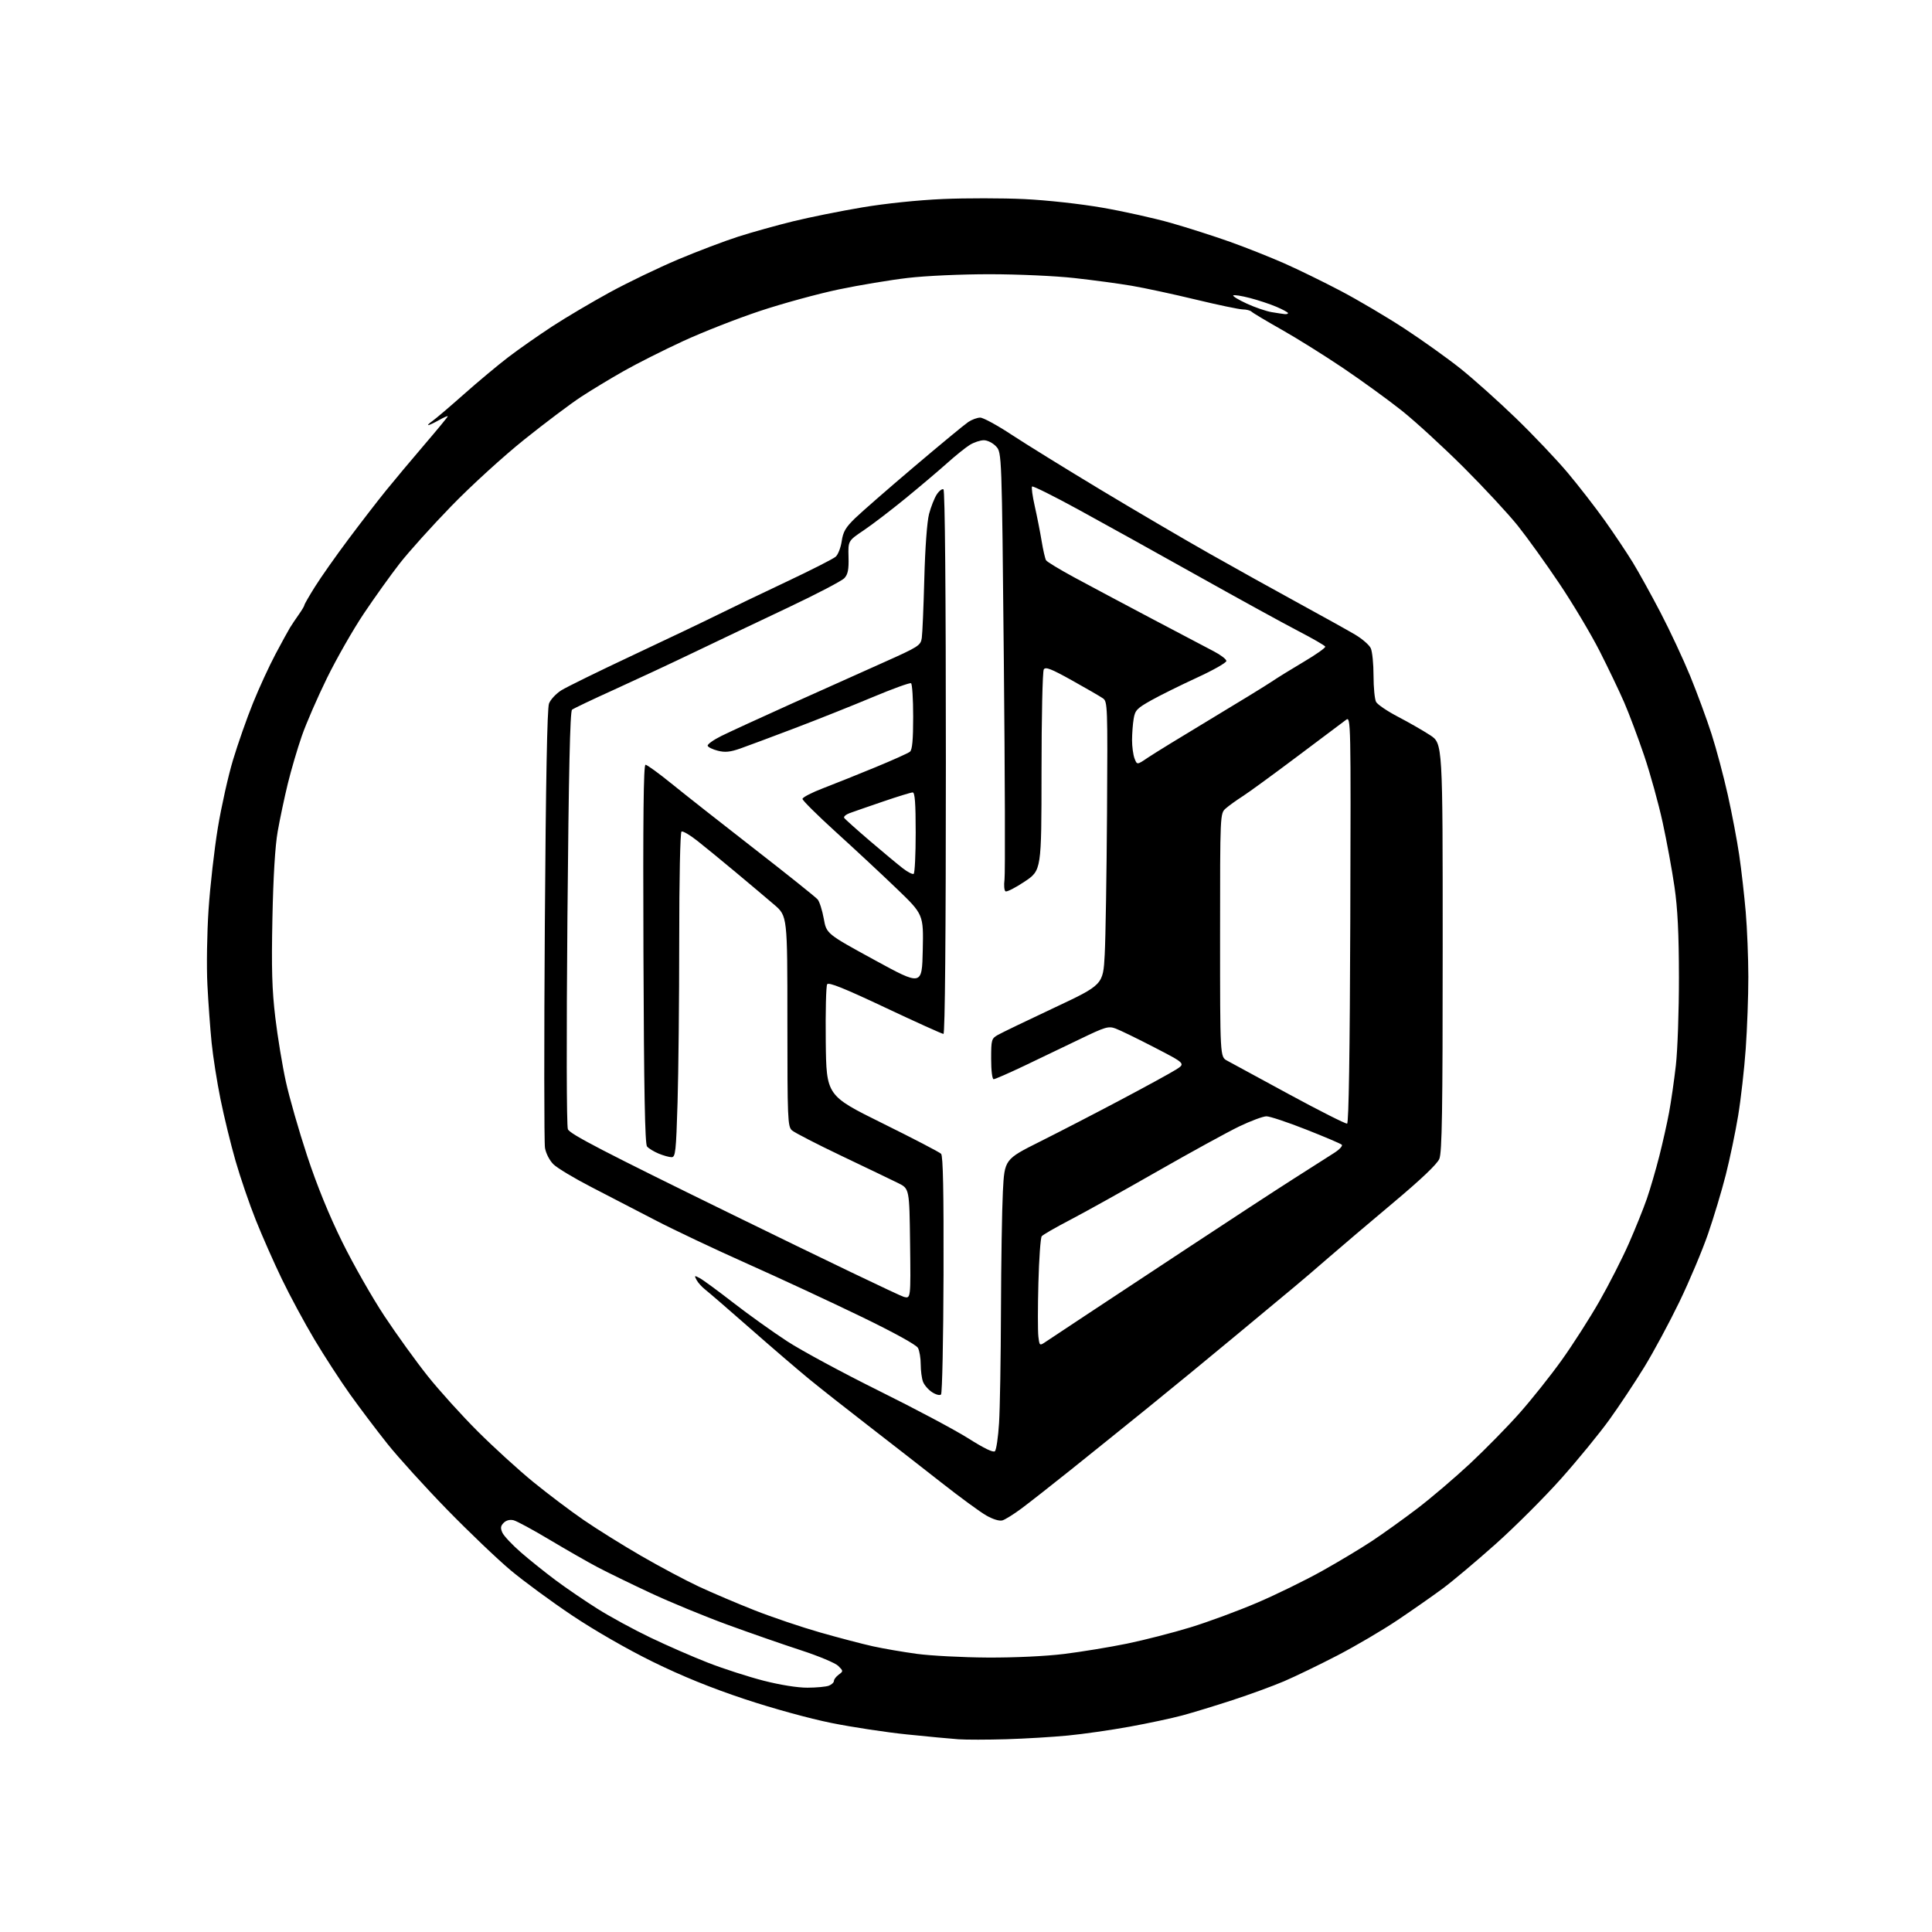 <?xml version="1.0" encoding="UTF-8" standalone="no"?>
<svg 
  version="1.1" 
  xmlns="http://www.w3.org/2000/svg" 
  xmlns:xlink="http://www.w3.org/1999/xlink" 
  xmlns:svg="http://www.w3.org/2000/svg"
  xmlns:rdf="http://www.w3.org/1999/02/22-rdf-syntax-ns#"
  xmlns:cc="http://creativecommons.org/ns#"
  xmlns:dc="http://purl.org/dc/elements/1.1/"
  viewBox="0 0 768 768"
  width="768"
  height="768"
>
<style>svg {background-color: white; }</style>"
<path stroke="none" fill="black" fill-rule="evenodd" d="M400.00,691.37C392.57,691.59 384.02,691.60 381.00,691.39C377.98,691.18 368.75,690.31 360.50,689.46C352.25,688.62 338.75,686.57 330.51,684.91C321.91,683.19 307.19,679.14 296.01,675.42C282.70,671.00 271.10,666.28 259.50,660.59C249.42,655.64 236.39,648.16 227.50,642.21C219.25,636.69 208.22,628.59 203.00,624.22C197.78,619.85 186.37,608.95 177.65,600.01C168.94,591.06 158.29,579.32 153.99,573.92C149.69,568.52 143.02,559.69 139.17,554.30C135.32,548.91 128.95,539.10 125.01,532.50C121.07,525.90 115.24,515.09 112.06,508.48C108.87,501.88 104.20,491.30 101.68,484.98C99.15,478.67 95.54,468.10 93.64,461.50C91.74,454.90 89.05,443.87 87.66,436.99C86.26,430.10 84.67,419.98 84.12,414.49C83.57,408.99 82.81,398.65 82.45,391.50C82.07,384.26 82.28,370.97 82.91,361.50C83.54,352.15 85.20,337.55 86.60,329.05C88.01,320.55 90.72,308.40 92.64,302.05C94.55,295.70 98.11,285.55 100.56,279.50C103.00,273.45 107.04,264.68 109.53,260.00C112.02,255.32 114.60,250.60 115.28,249.50C115.95,248.40 117.51,246.07 118.75,244.32C119.99,242.57 121.00,240.87 121.00,240.54C121.00,240.22 122.89,236.92 125.21,233.23C127.52,229.53 133.45,221.10 138.39,214.50C143.32,207.90 150.09,199.13 153.43,195.01C156.77,190.89 163.66,182.66 168.75,176.72C173.84,170.78 178.00,165.72 178.00,165.48C178.00,165.23 176.41,165.93 174.47,167.02C172.53,168.11 170.63,169.00 170.25,169.00C169.87,169.00 170.62,168.25 171.93,167.34C173.23,166.43 178.84,161.65 184.40,156.72C189.95,151.79 197.89,145.16 202.04,141.99C206.19,138.82 214.06,133.31 219.54,129.73C225.02,126.16 235.35,120.05 242.50,116.15C249.65,112.25 261.82,106.40 269.54,103.14C277.26,99.89 288.06,95.79 293.54,94.04C299.01,92.29 308.84,89.55 315.37,87.95C321.91,86.35 334.23,83.87 342.76,82.44C352.04,80.88 364.94,79.54 374.89,79.11C384.02,78.72 398.55,78.73 407.17,79.14C416.14,79.57 429.40,81.03 438.17,82.55C446.60,84.01 458.90,86.75 465.50,88.63C472.10,90.51 482.68,93.90 489.00,96.15C495.32,98.41 505.00,102.25 510.50,104.68C516.00,107.11 526.12,112.05 533.00,115.67C539.87,119.28 551.26,126.02 558.32,130.63C565.38,135.25 575.34,142.37 580.47,146.45C585.59,150.53 595.52,159.41 602.53,166.18C609.54,172.96 618.86,182.78 623.24,188.00C627.62,193.22 634.25,201.78 637.97,207.00C641.68,212.22 646.65,219.65 649.01,223.50C651.37,227.35 656.35,236.35 660.08,243.50C663.81,250.65 669.13,262.03 671.90,268.79C674.66,275.55 678.48,285.90 680.37,291.79C682.27,297.68 685.17,308.57 686.83,316.00C688.49,323.43 690.54,334.23 691.38,340.00C692.23,345.77 693.38,355.90 693.95,362.50C694.52,369.10 694.98,380.72 694.99,388.31C695.00,395.91 694.53,408.73 693.96,416.81C693.39,424.89 692.03,436.90 690.94,443.50C689.85,450.10 687.64,460.67 686.03,467.00C684.43,473.32 681.25,483.90 678.97,490.50C676.69,497.10 671.57,509.25 667.59,517.50C663.60,525.75 657.31,537.44 653.60,543.48C649.90,549.52 643.69,558.87 639.80,564.27C635.92,569.67 627.32,580.19 620.69,587.64C614.07,595.09 602.32,606.83 594.59,613.73C586.86,620.62 577.38,628.60 573.52,631.45C569.66,634.31 561.64,639.92 555.69,643.92C549.75,647.92 538.95,654.27 531.69,658.04C524.44,661.80 514.86,666.43 510.42,668.33C505.97,670.23 496.75,673.60 489.92,675.83C483.09,678.06 474.12,680.80 470.00,681.91C465.88,683.02 456.43,685.04 449.00,686.39C441.57,687.74 430.55,689.32 424.50,689.90C418.45,690.49 407.43,691.15 400.00,691.37zM321.00,670.88C324.57,670.87 328.40,670.51 329.50,670.08C330.60,669.65 331.50,668.80 331.50,668.19C331.50,667.58 332.36,666.46 333.40,665.70C335.26,664.33 335.26,664.26 333.23,662.23C332.09,661.09 325.38,658.28 318.33,655.99C311.27,653.69 298.12,649.12 289.10,645.82C280.08,642.52 266.35,636.86 258.60,633.24C250.84,629.62 241.35,624.99 237.50,622.96C233.65,620.93 225.10,616.03 218.50,612.09C211.90,608.14 205.45,604.65 204.17,604.33C202.70,603.96 201.24,604.34 200.24,605.33C198.98,606.59 198.87,607.42 199.72,609.29C200.32,610.59 203.66,614.14 207.15,617.17C210.64,620.20 216.88,625.19 221.00,628.26C225.12,631.33 232.55,636.39 237.50,639.51C242.45,642.63 251.90,647.78 258.50,650.94C265.10,654.11 275.45,658.63 281.50,660.98C287.55,663.34 297.45,666.53 303.50,668.09C310.18,669.80 317.06,670.90 321.00,670.88zM392.53,658.90C403.31,658.96 415.58,658.38 423.03,657.47C429.89,656.62 441.12,654.78 447.99,653.37C454.86,651.96 466.26,649.03 473.31,646.87C480.37,644.70 492.30,640.29 499.82,637.07C507.34,633.85 518.90,628.19 525.50,624.51C532.10,620.82 541.10,615.42 545.50,612.50C549.90,609.58 557.98,603.78 563.46,599.61C568.93,595.44 578.35,587.41 584.38,581.78C590.42,576.14 599.28,567.11 604.07,561.70C608.86,556.30 616.39,546.84 620.79,540.69C625.20,534.54 631.94,524.00 635.78,517.28C639.62,510.56 644.89,500.21 647.50,494.28C650.11,488.35 653.33,480.35 654.66,476.50C655.99,472.65 658.19,465.09 659.57,459.69C660.94,454.30 662.71,446.43 663.49,442.19C664.28,437.96 665.49,429.55 666.18,423.50C666.87,417.45 667.42,401.70 667.40,388.50C667.38,371.08 666.90,361.21 665.63,352.50C664.67,345.90 662.56,334.39 660.93,326.92C659.30,319.44 656.00,307.52 653.60,300.42C651.19,293.31 647.62,283.78 645.65,279.24C643.68,274.70 639.26,265.48 635.84,258.74C632.41,252.01 625.23,239.97 619.88,232.00C614.53,224.03 607.10,213.68 603.36,209.00C599.62,204.32 589.93,193.88 581.83,185.79C573.72,177.71 562.68,167.58 557.30,163.29C551.91,159.00 541.42,151.39 534.00,146.38C526.58,141.37 515.55,134.48 509.50,131.06C503.45,127.64 498.07,124.43 497.55,123.92C497.03,123.41 495.45,123.00 494.05,123.00C492.65,122.99 484.22,121.23 475.31,119.08C466.41,116.93 454.94,114.46 449.81,113.59C444.69,112.72 434.43,111.34 427.00,110.52C419.56,109.69 404.51,109.01 393.49,109.01C382.15,109.00 368.02,109.64 360.87,110.48C353.93,111.29 341.56,113.35 333.38,115.06C325.19,116.78 311.13,120.62 302.13,123.61C293.12,126.60 279.40,131.98 271.63,135.56C263.86,139.15 253.22,144.50 248.00,147.46C242.78,150.42 235.12,155.04 231.00,157.74C226.88,160.44 216.75,168.05 208.50,174.66C200.06,181.42 187.38,192.98 179.50,201.09C171.80,209.01 162.52,219.32 158.87,224.00C155.23,228.68 148.79,237.68 144.56,244.00C140.33,250.32 133.78,261.80 130.00,269.50C126.22,277.20 121.72,287.55 120.00,292.50C118.27,297.45 115.76,306.00 114.41,311.50C113.07,317.00 111.26,325.55 110.39,330.50C109.36,336.33 108.63,348.48 108.29,365.00C107.88,385.16 108.12,393.43 109.44,404.50C110.36,412.20 112.25,423.68 113.64,430.00C115.03,436.32 118.84,449.60 122.11,459.50C126.01,471.31 130.80,483.07 136.04,493.69C140.43,502.60 147.99,515.87 152.84,523.19C157.69,530.51 165.42,541.23 170.02,547.00C174.62,552.77 183.58,562.69 189.94,569.03C196.30,575.37 206.22,584.42 212.00,589.13C217.78,593.84 226.78,600.63 232.00,604.22C237.22,607.81 247.50,614.22 254.84,618.47C262.18,622.72 272.53,628.23 277.84,630.71C283.15,633.18 293.11,637.42 299.96,640.12C306.81,642.82 318.51,646.78 325.96,648.91C333.41,651.04 342.88,653.52 347.00,654.43C351.12,655.34 359.00,656.69 364.50,657.44C370.00,658.18 382.61,658.84 392.53,658.90zM398.50,604.37C397.28,604.73 394.76,603.97 392.06,602.43C389.62,601.04 381.56,595.14 374.15,589.31C366.73,583.49 353.66,573.31 345.09,566.68C336.51,560.06 325.90,551.69 321.50,548.08C317.10,544.47 306.58,535.44 298.13,528.01C289.68,520.58 281.68,513.67 280.37,512.66C279.05,511.64 277.49,509.92 276.91,508.83C275.93,506.99 276.02,506.94 278.17,508.08C279.45,508.76 285.45,513.16 291.50,517.86C297.55,522.56 307.19,529.45 312.93,533.19C318.66,536.92 335.09,545.78 349.43,552.89C363.77,559.99 379.77,568.51 385.00,571.82C391.21,575.76 394.85,577.51 395.50,576.88C396.05,576.34 396.79,571.31 397.14,565.70C397.50,560.09 397.84,539.98 397.90,521.00C397.96,502.02 398.30,480.73 398.66,473.68C399.32,460.86 399.32,460.86 413.41,453.80C421.16,449.92 435.60,442.46 445.50,437.21C455.40,431.97 465.26,426.58 467.40,425.23C471.30,422.78 471.30,422.78 458.90,416.37C452.08,412.84 445.11,409.45 443.42,408.84C440.62,407.82 439.33,408.21 429.42,413.00C423.41,415.90 413.43,420.69 407.24,423.64C401.04,426.59 395.53,429.00 394.99,429.00C394.42,429.00 394.00,425.58 394.00,420.95C394.00,413.22 394.11,412.85 396.75,411.35C398.26,410.50 408.27,405.67 419.00,400.63C438.50,391.46 438.50,391.46 439.14,379.48C439.49,372.89 439.90,347.57 440.06,323.21C440.33,280.50 440.27,278.88 438.42,277.59C437.36,276.85 431.84,273.65 426.15,270.48C417.85,265.85 415.62,264.98 414.92,266.10C414.43,266.87 414.02,285.15 414.02,306.73C414.00,345.96 414.00,345.96 407.33,350.43C403.66,352.89 400.23,354.64 399.71,354.32C399.19,354.00 399.01,351.88 399.31,349.62C399.61,347.35 399.49,308.23 399.04,262.69C398.23,179.87 398.23,179.87 395.94,177.44C394.66,176.07 392.52,175.00 391.08,175.00C389.66,175.01 387.15,175.84 385.50,176.86C383.85,177.88 379.80,181.14 376.49,184.11C373.18,187.07 365.76,193.36 359.99,198.08C354.22,202.80 346.72,208.54 343.31,210.83C337.13,214.99 337.13,214.99 337.30,221.40C337.44,226.34 337.07,228.26 335.69,229.79C334.70,230.89 324.58,236.18 313.19,241.56C301.81,246.94 285.07,254.91 276.00,259.26C266.93,263.62 252.53,270.34 244.00,274.21C235.47,278.07 228.00,281.63 227.39,282.12C226.61,282.75 226.07,306.91 225.56,364.76C225.14,412.41 225.21,447.49 225.74,448.87C226.45,450.77 239.54,457.56 291.62,483.05C327.36,500.55 357.82,515.17 359.32,515.54C362.04,516.23 362.04,516.23 361.77,494.36C361.50,472.50 361.50,472.50 357.00,470.28C354.52,469.06 344.42,464.20 334.55,459.50C324.67,454.79 315.78,450.21 314.80,449.32C313.12,447.80 313.00,444.84 313.00,405.91C313.00,364.13 313.00,364.13 307.75,359.62C304.86,357.14 298.00,351.36 292.50,346.77C287.00,342.18 280.10,336.52 277.16,334.21C274.22,331.89 271.41,330.25 270.91,330.56C270.39,330.88 270.00,349.32 270.00,373.81C270.00,397.29 269.70,426.29 269.34,438.25C268.75,457.89 268.51,460.00 266.96,460.00C266.02,460.00 263.69,459.35 261.79,458.56C259.89,457.76 257.83,456.50 257.20,455.74C256.38,454.75 255.98,433.61 255.78,379.18C255.58,325.06 255.81,304.00 256.60,304.00C257.20,304.00 261.85,307.37 266.92,311.49C271.99,315.61 286.85,327.30 299.93,337.47C313.02,347.64 324.32,356.68 325.04,357.55C325.77,358.43 326.86,361.86 327.46,365.17C328.54,371.18 328.54,371.18 347.52,381.55C366.50,391.92 366.50,391.92 366.81,377.71C367.12,363.50 367.12,363.50 356.31,353.12C350.37,347.41 339.54,337.33 332.25,330.72C324.96,324.10 319.00,318.19 319.00,317.58C319.00,316.97 322.71,315.04 327.25,313.31C331.79,311.57 341.12,307.83 347.98,305.00C354.85,302.17 361.04,299.39 361.73,298.81C362.64,298.06 363.00,294.07 363.00,284.94C363.00,277.89 362.62,271.88 362.16,271.60C361.69,271.31 354.83,273.80 346.91,277.12C338.98,280.45 325.07,285.99 316.00,289.44C306.93,292.89 297.15,296.53 294.29,297.54C290.26,298.95 288.23,299.16 285.36,298.43C283.32,297.92 281.50,297.03 281.31,296.46C281.13,295.89 283.57,294.14 286.74,292.56C289.91,290.99 302.40,285.25 314.50,279.80C326.60,274.36 343.13,266.95 351.23,263.33C365.17,257.10 365.98,256.59 366.42,253.63C366.68,251.91 367.13,241.28 367.43,230.00C367.75,217.76 368.51,207.42 369.31,204.33C370.06,201.49 371.44,197.98 372.38,196.55C373.32,195.11 374.52,194.20 375.04,194.53C375.64,194.90 376.00,235.48 376.00,303.06C376.00,371.70 375.65,411.00 375.04,411.00C374.51,411.00 364.07,406.28 351.84,400.51C335.53,392.82 329.39,390.35 328.81,391.26C328.37,391.94 328.12,402.18 328.25,414.00C328.50,435.50 328.50,435.50 350.75,446.50C362.99,452.55 373.49,458.02 374.10,458.65C374.88,459.46 375.16,473.70 375.07,506.64C374.99,532.39 374.55,553.85 374.07,554.33C373.59,554.81 372.02,554.40 370.52,553.42C369.03,552.45 367.41,550.57 366.91,549.26C366.41,547.95 366.00,544.84 366.00,542.37C366.00,539.89 365.51,536.95 364.91,535.83C364.24,534.58 355.47,529.75 342.16,523.30C330.25,517.53 309.93,508.09 297.00,502.32C284.07,496.55 267.65,488.78 260.50,485.05C253.35,481.33 241.92,475.40 235.09,471.89C228.27,468.38 221.47,464.29 219.98,462.81C218.45,461.29 217.01,458.49 216.64,456.31C216.29,454.22 216.26,414.25 216.58,367.50C216.97,310.54 217.51,281.56 218.24,279.66C218.83,278.10 221.03,275.74 223.12,274.42C225.22,273.10 238.02,266.82 251.57,260.46C265.12,254.10 280.32,246.85 285.35,244.35C290.38,241.85 302.60,235.98 312.50,231.31C322.40,226.64 331.27,222.13 332.21,221.29C333.14,220.46 334.22,217.68 334.59,215.13C335.14,211.38 336.15,209.65 339.91,206.00C342.47,203.53 353.04,194.30 363.42,185.50C373.79,176.70 383.45,168.72 384.89,167.76C386.32,166.80 388.47,166.01 389.65,166.01C390.84,166.00 396.46,169.07 402.15,172.82C407.84,176.56 423.75,186.40 437.50,194.68C451.25,202.96 470.82,214.44 481.00,220.19C491.18,225.95 507.15,234.83 516.50,239.93C525.85,245.04 535.82,250.58 538.66,252.26C541.50,253.94 544.31,256.39 544.91,257.70C545.51,259.02 546.00,263.93 546.00,268.61C546.00,273.30 546.46,277.98 547.01,279.02C547.57,280.06 551.50,282.72 555.76,284.94C560.02,287.16 565.75,290.45 568.50,292.25C573.50,295.53 573.50,295.53 573.49,376.52C573.49,441.85 573.23,458.11 572.15,460.68C571.28,462.76 564.89,468.83 553.74,478.18C544.34,486.06 532.78,495.88 528.04,500.00C523.31,504.12 517.20,509.35 514.46,511.61C511.73,513.87 501.25,522.58 491.16,530.97C481.07,539.37 465.32,552.30 456.16,559.71C447.00,567.13 433.20,578.23 425.50,584.40C417.80,590.56 409.02,597.44 406.00,599.69C402.98,601.93 399.60,604.04 398.50,604.37zM415.86,533.27C417.31,532.29 424.35,527.62 431.50,522.90C438.65,518.18 457.32,505.85 473.00,495.51C488.68,485.16 507.12,473.11 514.00,468.73C520.88,464.35 528.24,459.66 530.36,458.30C532.49,456.94 533.84,455.47 533.36,455.03C532.89,454.60 526.51,451.88 519.19,449.00C511.86,446.11 504.78,443.75 503.44,443.75C502.10,443.75 497.25,445.55 492.66,447.75C488.08,449.95 473.34,458.03 459.91,465.71C446.49,473.39 430.88,482.07 425.23,485.01C419.58,487.95 414.57,490.84 414.10,491.43C413.63,492.02 413.03,500.38 412.78,510.00C412.52,519.62 412.52,529.20 412.77,531.28C413.23,535.05 413.23,535.05 415.86,533.27zM535.50,446.65C536.15,446.44 536.59,418.30 536.76,365.54C537.01,286.37 536.97,284.78 535.11,286.12C534.07,286.88 525.37,293.40 515.79,300.62C506.20,307.83 496.36,315.01 493.93,316.56C491.49,318.12 488.49,320.28 487.25,321.37C485.00,323.35 485.00,323.35 485.00,371.72C485.00,420.09 485.00,420.09 487.75,421.60C489.26,422.43 500.40,428.48 512.50,435.04C524.60,441.60 534.95,446.82 535.50,446.65zM363.20,347.37C363.64,347.10 364.00,339.71 364.00,330.94C364.00,319.30 363.68,315.00 362.81,315.00C362.16,315.00 356.87,316.62 351.06,318.61C345.25,320.59 339.27,322.67 337.76,323.22C336.26,323.78 335.27,324.63 335.57,325.11C335.86,325.59 340.47,329.71 345.80,334.28C351.14,338.84 357.05,343.76 358.95,345.22C360.85,346.68 362.76,347.65 363.20,347.37zM456.24,301.21C458.59,299.62 469.73,292.77 481.00,286.00C492.27,279.23 503.30,272.46 505.50,270.97C507.70,269.48 513.46,265.91 518.31,263.05C523.15,260.19 526.98,257.49 526.81,257.04C526.64,256.60 521.77,253.79 516.00,250.80C510.23,247.81 492.23,237.92 476.00,228.83C459.77,219.74 438.48,207.91 428.67,202.56C418.87,197.20 410.59,193.08 410.27,193.40C409.95,193.71 410.43,197.24 411.34,201.24C412.24,205.23 413.47,211.45 414.06,215.05C414.65,218.65 415.45,222.10 415.82,222.72C416.20,223.33 421.24,226.38 427.01,229.51C432.78,232.63 446.50,239.94 457.50,245.75C468.50,251.56 479.75,257.48 482.50,258.91C485.25,260.33 487.50,262.06 487.50,262.75C487.50,263.44 482.25,266.42 475.83,269.37C469.41,272.33 461.25,276.36 457.71,278.34C451.93,281.58 451.21,282.34 450.65,285.72C450.30,287.80 450.02,291.61 450.01,294.18C450.00,296.76 450.45,300.05 450.99,301.49C451.99,304.10 451.99,304.10 456.24,301.21zM510.75,124.87C511.44,124.94 512.00,124.76 512.00,124.46C512.00,124.17 509.95,123.05 507.45,121.98C504.95,120.91 500.18,119.32 496.84,118.46C493.51,117.59 490.54,117.13 490.24,117.43C489.94,117.73 492.35,119.19 495.60,120.69C498.84,122.18 503.30,123.71 505.50,124.08C507.70,124.45 510.06,124.81 510.75,124.87z" />

</svg>